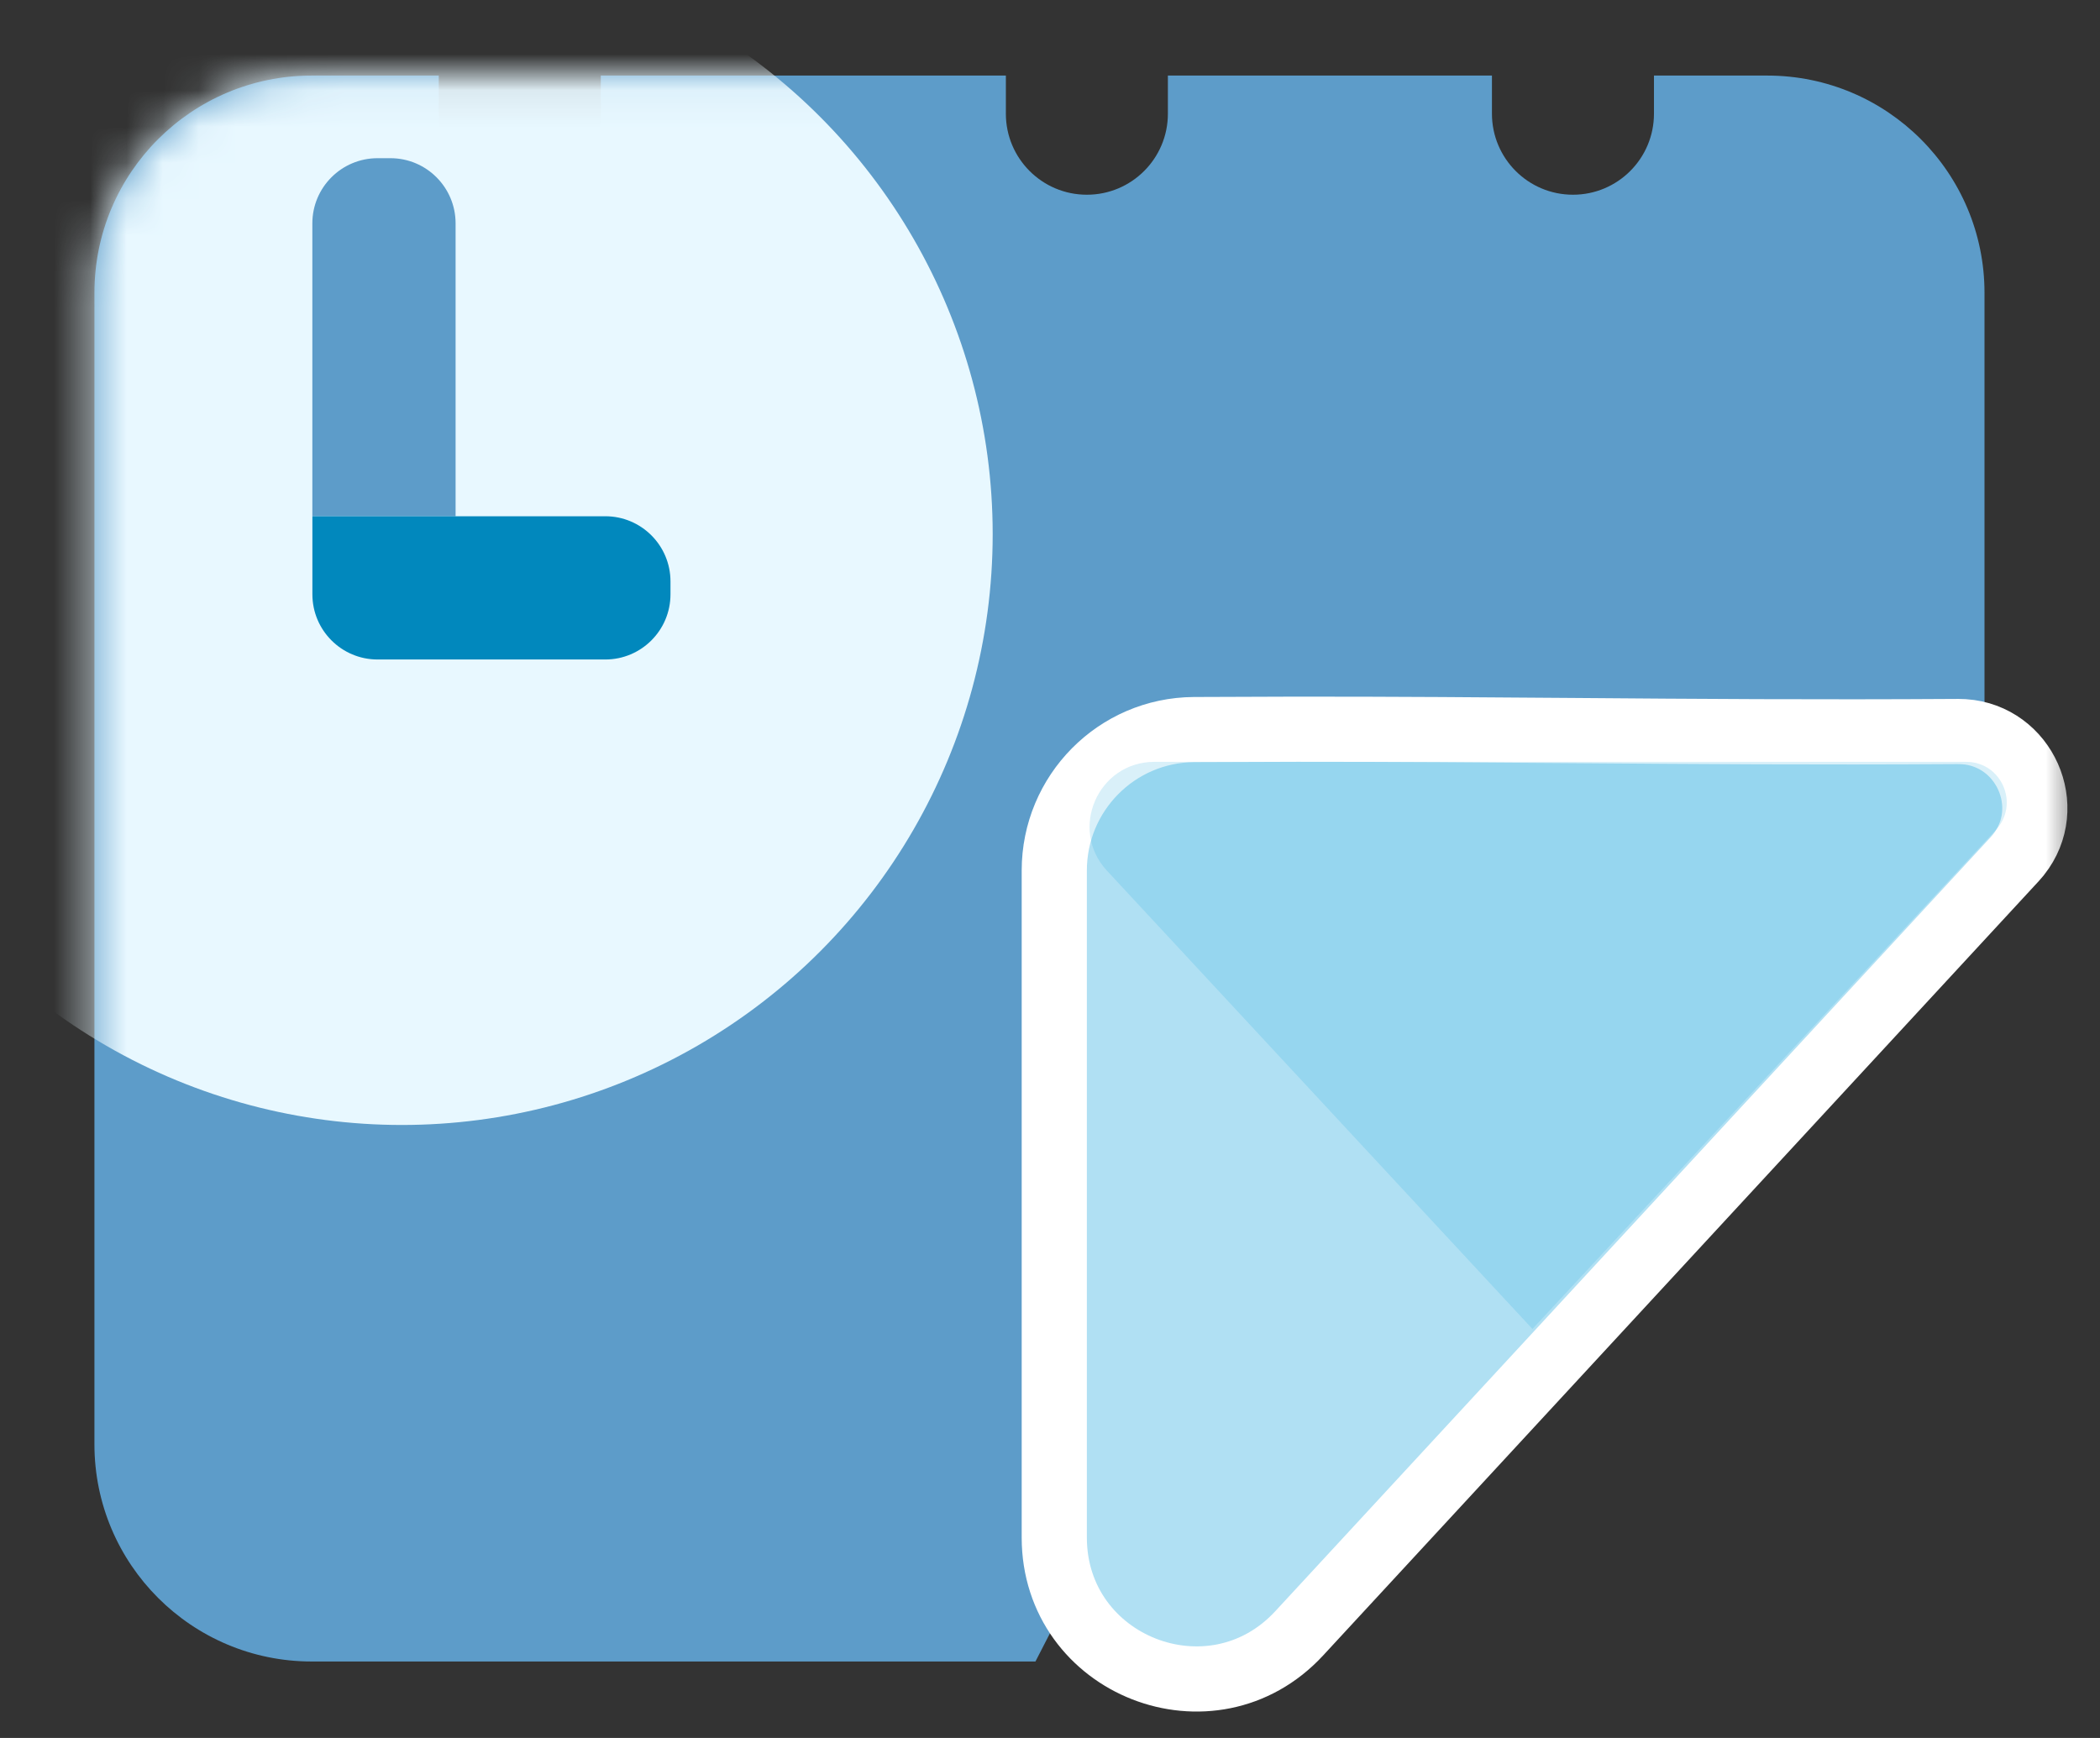 <svg width="58" height="48" viewBox="0 0 58 48" fill="none" xmlns="http://www.w3.org/2000/svg">
<rect x="0" y="0" width="58" height="48" fill="#333333" stroke="none"/>
<mask id="mask0_307_2781" style="mask-type:alpha" maskUnits="userSpaceOnUse" x="0" y="0" width="58" height="48">
<rect width="57.391" height="48" fill="#D9D9D9"/>
</mask>
<g mask="url(#mask0_307_2781)">
<path d="M41.206 2.087H32.256V3.14C32.256 4.376 31.254 5.378 30.018 5.378C28.783 5.378 27.781 4.376 27.781 3.14V2.087H16.593V3.14C16.593 4.376 15.591 5.378 14.356 5.378C13.12 5.378 12.118 4.376 12.118 3.14V2.087H8.609C5.295 2.087 2.608 4.774 2.608 8.087V39.888C2.608 43.202 5.295 45.888 8.609 45.888H28.598L38.009 27.588L54.81 20.028V8.087C54.81 4.774 52.123 2.087 48.81 2.087H45.681V3.14C45.681 4.376 44.68 5.378 43.444 5.378C42.208 5.378 41.206 4.376 41.206 3.14V2.087Z" fill="#5D9CC9"/>
<mask id="mask1_307_2781" style="mask-type:alpha" maskUnits="userSpaceOnUse" x="2" y="2" width="53" height="44">
<path fill-rule="evenodd" clip-rule="evenodd" d="M41.207 2.087H32.257V3.14C32.257 4.376 31.255 5.378 30.019 5.378C28.783 5.378 27.781 4.376 27.781 3.14V2.087H8.609C5.295 2.087 2.608 4.773 2.608 8.087V39.888C2.608 43.202 5.295 45.888 8.609 45.888H28.598L38.01 27.588L54.81 20.027V8.087C54.81 4.773 52.123 2.087 48.81 2.087H45.682V3.14C45.682 4.376 44.68 5.378 43.444 5.378C42.209 5.378 41.207 4.376 41.207 3.14V2.087Z" fill="#0FB2F2"/>
</mask>
<g mask="url(#mask1_307_2781)">
<circle cx="11.099" cy="14.752" r="16.318" fill="#E8F8FF"/>
</g>
<path d="M8.627 6.169C8.627 5.175 9.433 4.369 10.428 4.369H10.783C11.777 4.369 12.583 5.175 12.583 6.169V14.258H8.627V6.169Z" fill="#5D9CC9"/>
<path d="M16.718 14.258C17.712 14.258 18.518 15.064 18.518 16.058L18.518 16.414C18.518 17.408 17.712 18.214 16.718 18.214L10.428 18.214C9.434 18.214 8.628 17.408 8.628 16.414L8.628 14.258L16.718 14.258Z" fill="#0188BD"/>
<path d="M35.831 20.14C38.581 20.139 41.053 20.158 43.524 20.177C46.82 20.203 50.114 20.228 54.074 20.203L54.244 20.208C55.913 20.323 56.795 22.288 55.749 23.606L55.638 23.735L35.883 45.11C33.474 47.716 29.118 46.012 29.118 42.462V24.042C29.118 21.907 30.838 20.163 32.978 20.15L35.831 20.14Z" fill="#B0E0F3" stroke="white" stroke-width="1.8"/>
<path opacity="0.15" d="M42.325 36.704L30.575 24.049C29.511 22.903 30.323 21.041 31.886 21.041H54.304C55.281 21.041 55.788 22.205 55.124 22.921L42.325 36.704Z" fill="#049DD9"/>
</g>
</svg>

